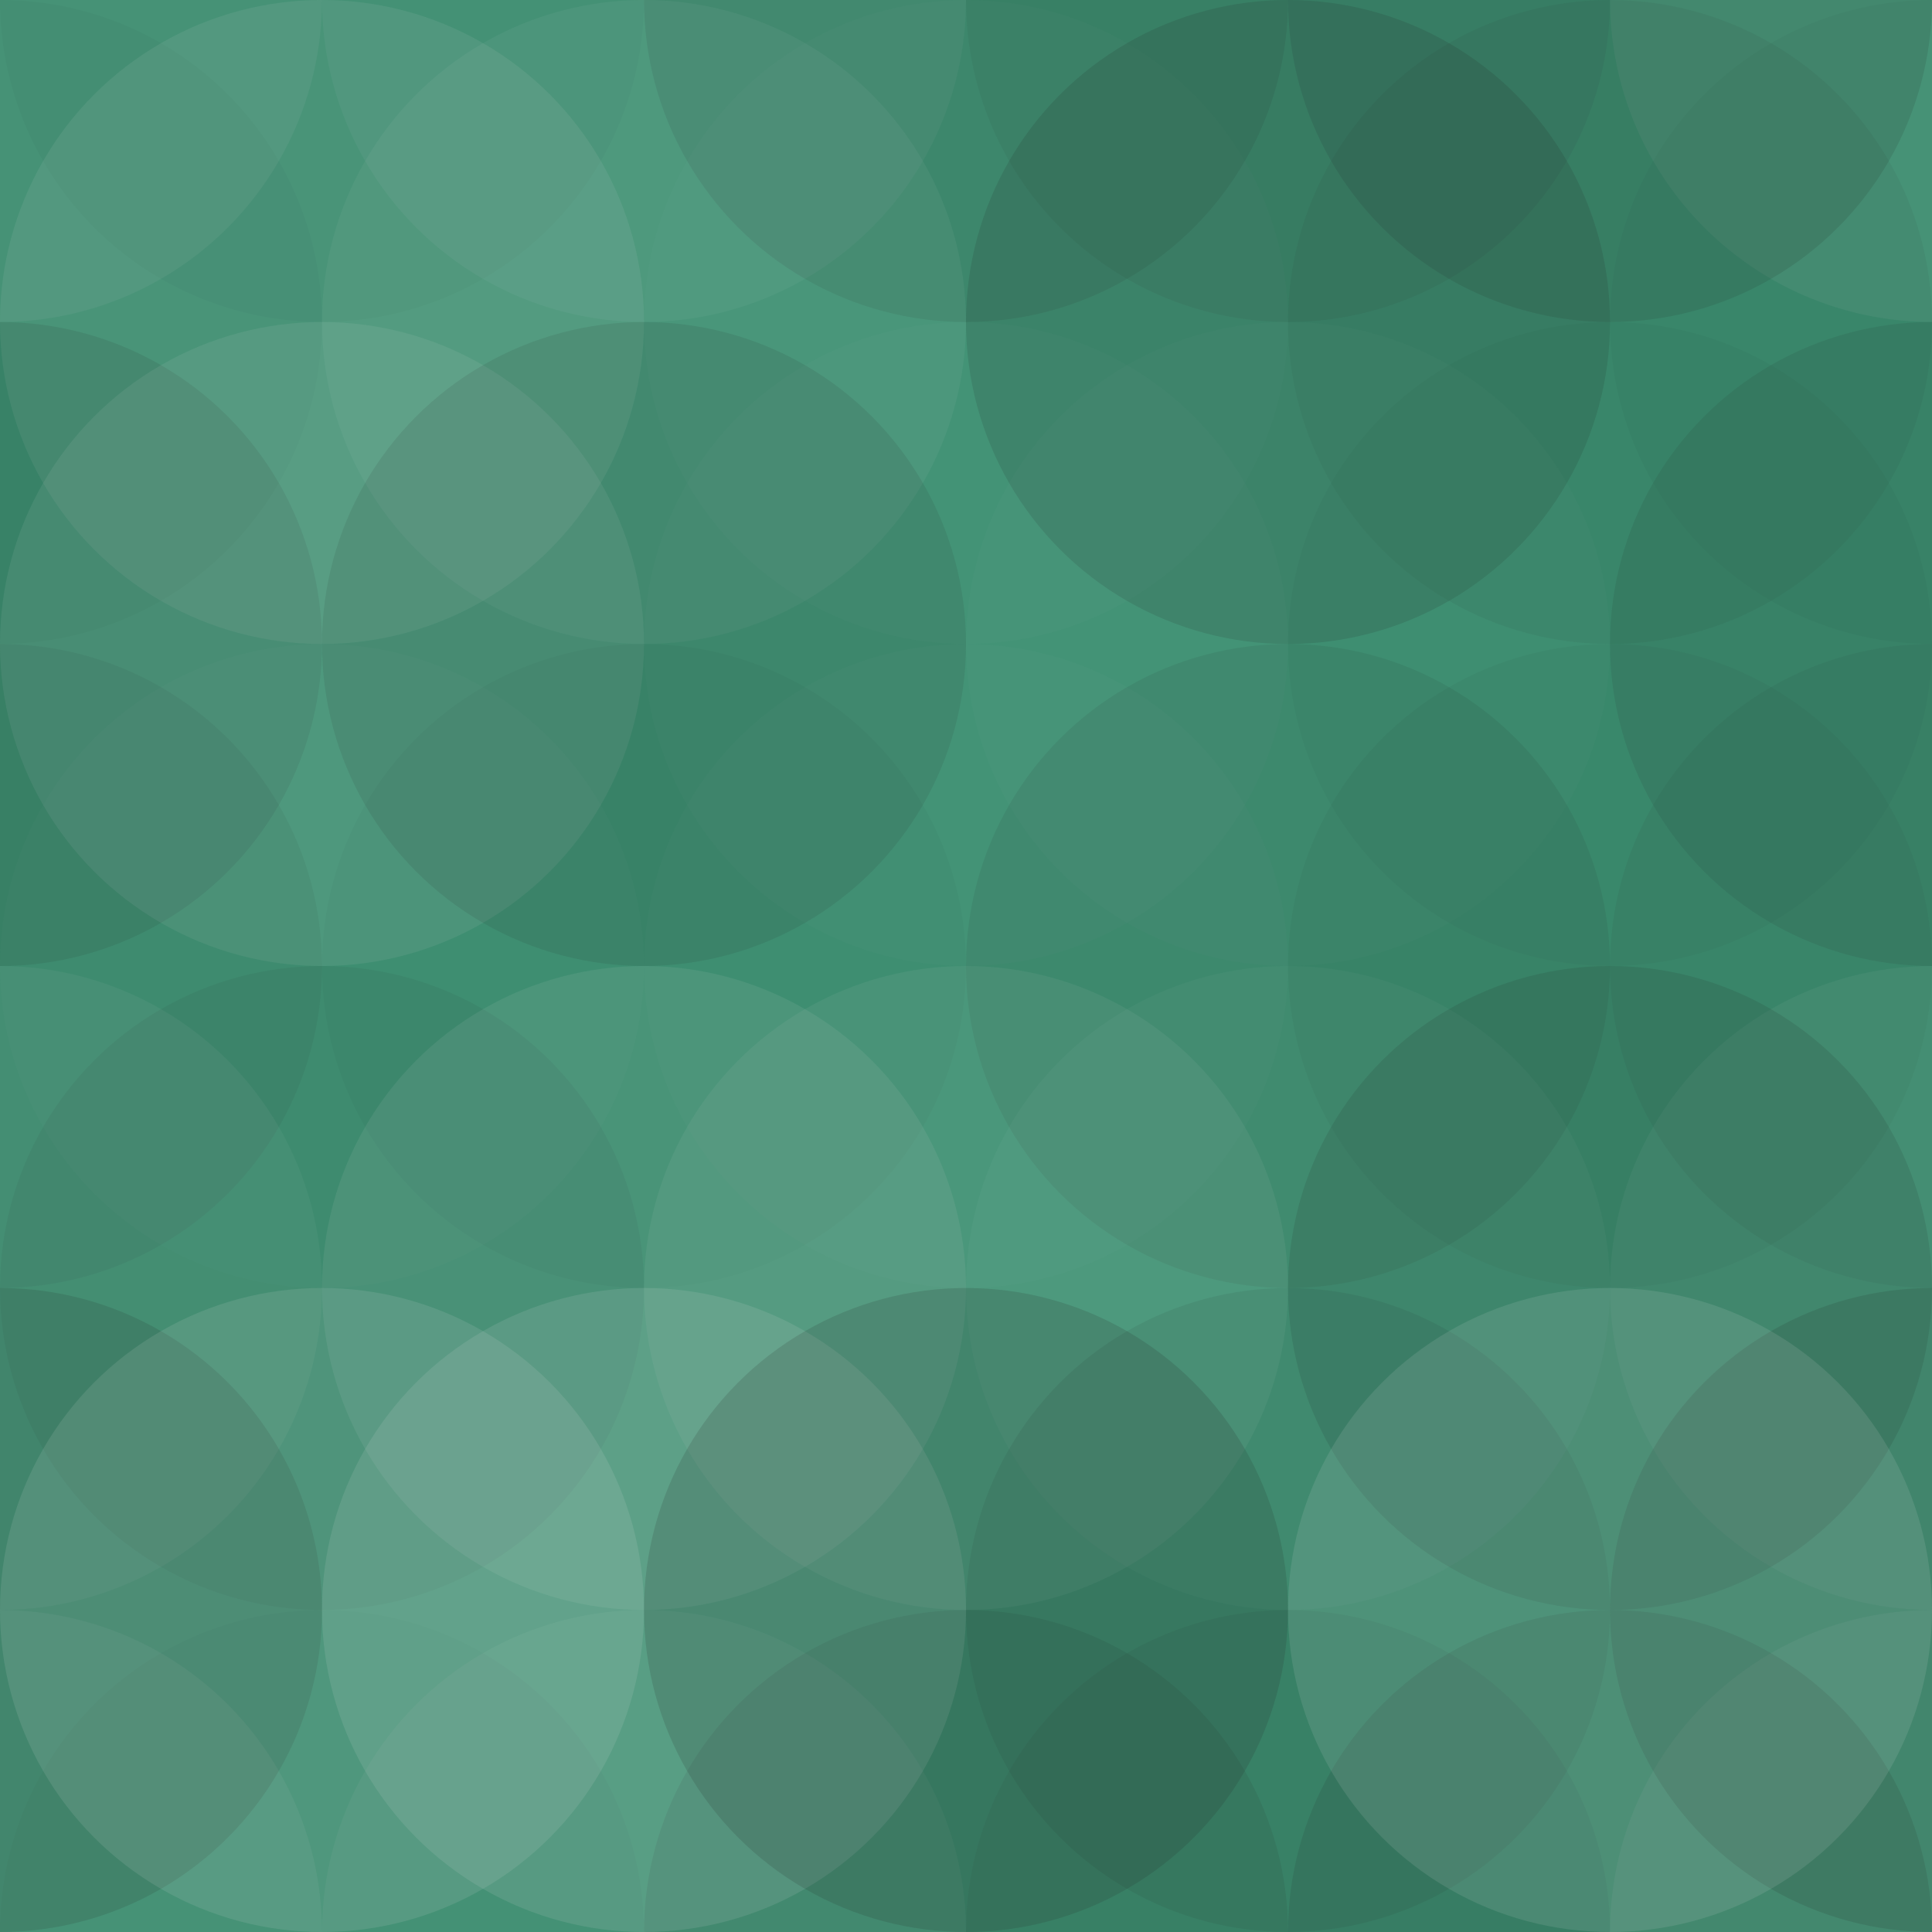 <svg xmlns="http://www.w3.org/2000/svg" width="285" height="285" viewbox="0 0 285 285" preserveAspectRatio="none"><rect x="0" y="0" width="100%" height="100%" fill="rgb(61, 145, 114)" /><circle cx="0" cy="0" r="47.5" fill="#ddd" style="opacity:0.072;" /><circle cx="285" cy="0" r="47.5" fill="#ddd" style="opacity:0.072;" /><circle cx="0" cy="285" r="47.5" fill="#ddd" style="opacity:0.072;" /><circle cx="285" cy="285" r="47.5" fill="#ddd" style="opacity:0.072;" /><circle cx="47.5" cy="0" r="47.5" fill="#222" style="opacity:0.029;" /><circle cx="47.5" cy="285" r="47.5" fill="#222" style="opacity:0.029;" /><circle cx="95" cy="0" r="47.5" fill="#ddd" style="opacity:0.055;" /><circle cx="95" cy="285" r="47.5" fill="#ddd" style="opacity:0.055;" /><circle cx="142.5" cy="0" r="47.5" fill="#222" style="opacity:0.098;" /><circle cx="142.5" cy="285" r="47.5" fill="#222" style="opacity:0.098;" /><circle cx="190" cy="0" r="47.5" fill="#222" style="opacity:0.063;" /><circle cx="190" cy="285" r="47.5" fill="#222" style="opacity:0.063;" /><circle cx="237.5" cy="0" r="47.5" fill="#222" style="opacity:0.115;" /><circle cx="237.5" cy="285" r="47.5" fill="#222" style="opacity:0.115;" /><circle cx="0" cy="47.5" r="47.5" fill="#222" style="opacity:0.029;" /><circle cx="285" cy="47.5" r="47.5" fill="#222" style="opacity:0.029;" /><circle cx="47.5" cy="47.5" r="47.5" fill="#ddd" style="opacity:0.089;" /><circle cx="95" cy="47.5" r="47.5" fill="#ddd" style="opacity:0.055;" /><circle cx="142.5" cy="47.5" r="47.5" fill="#ddd" style="opacity:0.02;" /><circle cx="190" cy="47.5" r="47.5" fill="#222" style="opacity:0.133;" /><circle cx="237.5" cy="47.5" r="47.5" fill="#222" style="opacity:0.063;" /><circle cx="0" cy="95" r="47.5" fill="#222" style="opacity:0.098;" /><circle cx="285" cy="95" r="47.5" fill="#222" style="opacity:0.098;" /><circle cx="47.5" cy="95" r="47.5" fill="#ddd" style="opacity:0.089;" /><circle cx="95" cy="95" r="47.5" fill="#222" style="opacity:0.098;" /><circle cx="142.5" cy="95" r="47.5" fill="#ddd" style="opacity:0.02;" /><circle cx="190" cy="95" r="47.5" fill="#ddd" style="opacity:0.02;" /><circle cx="237.5" cy="95" r="47.5" fill="#222" style="opacity:0.029;" /><circle cx="0" cy="142.5" r="47.5" fill="#222" style="opacity:0.063;" /><circle cx="285" cy="142.5" r="47.5" fill="#222" style="opacity:0.063;" /><circle cx="47.5" cy="142.5" r="47.5" fill="#ddd" style="opacity:0.02;" /><circle cx="95" cy="142.5" r="47.5" fill="#222" style="opacity:0.029;" /><circle cx="142.5" cy="142.5" r="47.5" fill="#ddd" style="opacity:0.02;" /><circle cx="190" cy="142.5" r="47.5" fill="#222" style="opacity:0.081;" /><circle cx="237.5" cy="142.5" r="47.5" fill="#222" style="opacity:0.046;" /><circle cx="0" cy="190" r="47.5" fill="#ddd" style="opacity:0.055;" /><circle cx="285" cy="190" r="47.5" fill="#ddd" style="opacity:0.055;" /><circle cx="47.5" cy="190" r="47.5" fill="#222" style="opacity:0.063;" /><circle cx="95" cy="190" r="47.5" fill="#ddd" style="opacity:0.089;" /><circle cx="142.5" cy="190" r="47.5" fill="#ddd" style="opacity:0.072;" /><circle cx="190" cy="190" r="47.5" fill="#ddd" style="opacity:0.037;" /><circle cx="237.5" cy="190" r="47.5" fill="#222" style="opacity:0.115;" /><circle cx="0" cy="237.5" r="47.5" fill="#222" style="opacity:0.133;" /><circle cx="285" cy="237.5" r="47.5" fill="#222" style="opacity:0.133;" /><circle cx="47.5" cy="237.5" r="47.5" fill="#ddd" style="opacity:0.124;" /><circle cx="95" cy="237.5" r="47.5" fill="#ddd" style="opacity:0.124;" /><circle cx="142.5" cy="237.5" r="47.5" fill="#222" style="opacity:0.15;" /><circle cx="190" cy="237.5" r="47.5" fill="#222" style="opacity:0.081;" /><circle cx="237.5" cy="237.5" r="47.5" fill="#ddd" style="opacity:0.124;" /></svg>
